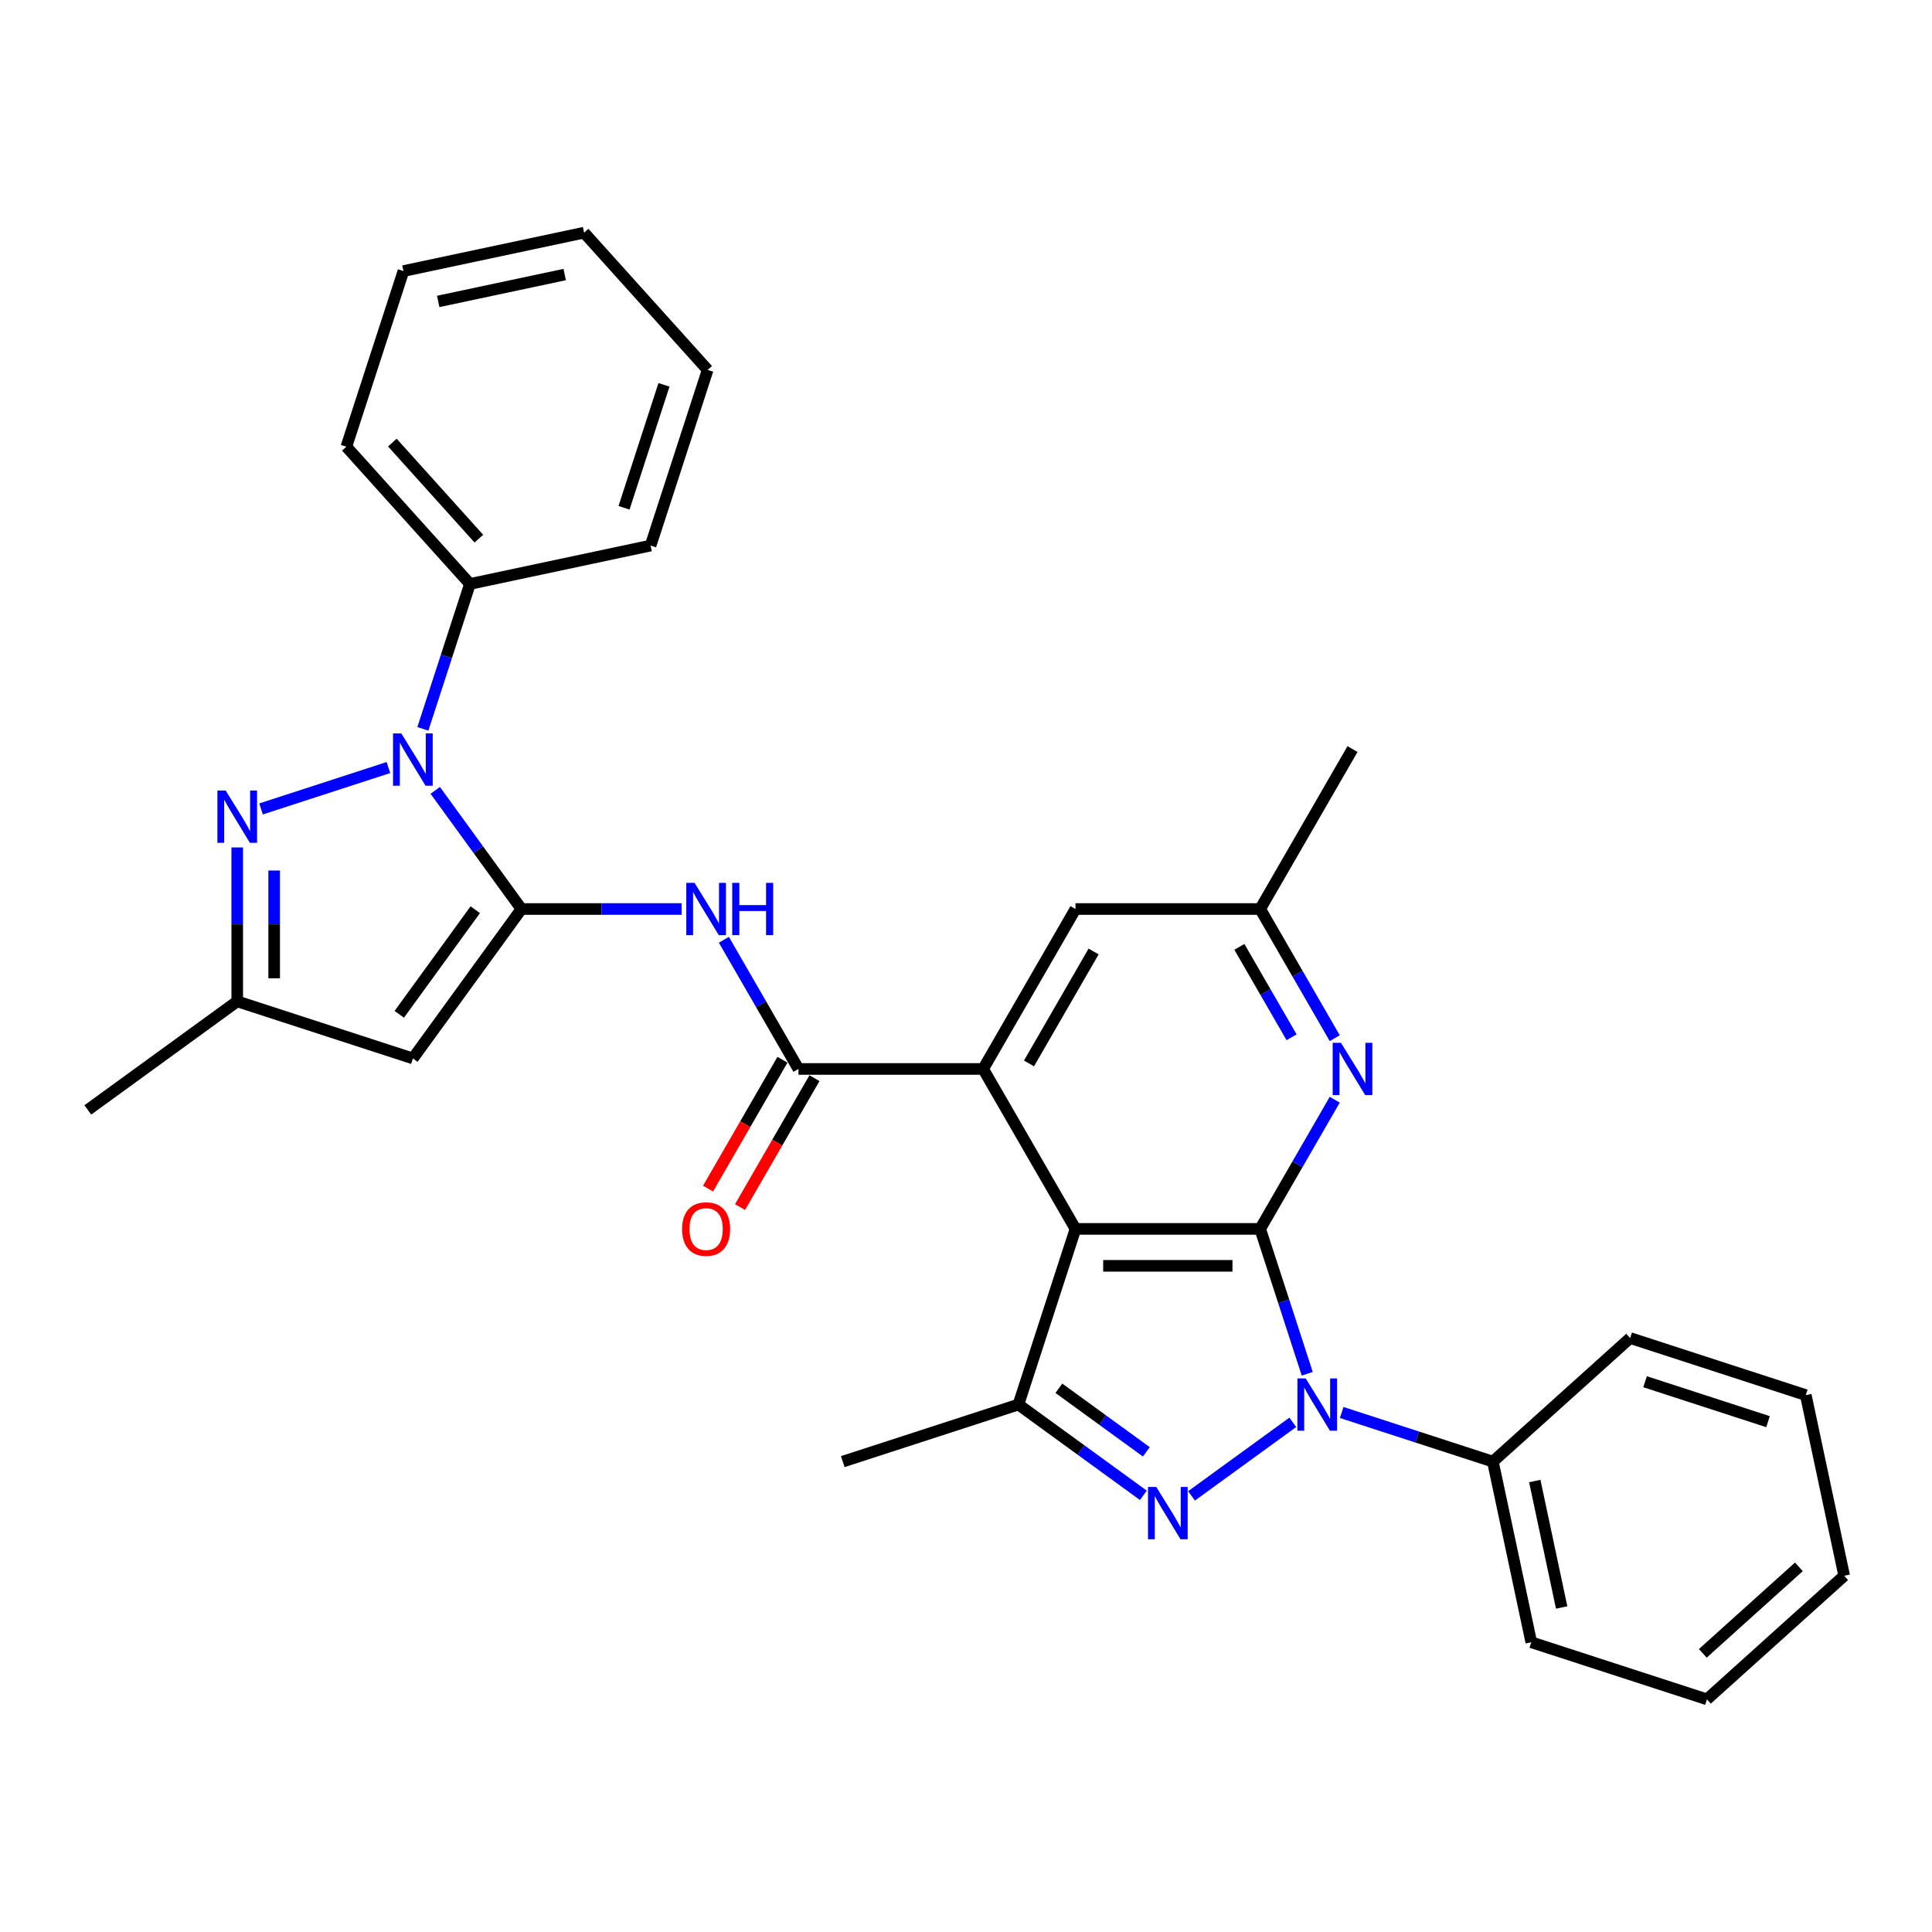 <?xml version='1.0' encoding='iso-8859-1'?>
<svg version='1.1' baseProfile='full'
              xmlns='http://www.w3.org/2000/svg'
                      xmlns:rdkit='http://www.rdkit.org/xml'
                      xmlns:xlink='http://www.w3.org/1999/xlink'
                  xml:space='preserve'
width='1000px' height='1000px' viewBox='0 0 1000 1000'>
<!-- END OF HEADER -->
<rect style='opacity:1.0;fill:#FFFFFF;stroke:none' width='1000' height='1000' x='0' y='0'> </rect>
<path class='bond-1' d='M 652.264,636.076 L 664.446,673.57' style='fill:none;fill-rule:evenodd;stroke:#000000;stroke-width:6px;stroke-linecap:butt;stroke-linejoin:miter;stroke-opacity:1' />
<path class='bond-1' d='M 664.446,673.57 L 676.629,711.064' style='fill:none;fill-rule:evenodd;stroke:#0000FF;stroke-width:6px;stroke-linecap:butt;stroke-linejoin:miter;stroke-opacity:1' />
<path class='bond-2' d='M 652.264,636.076 L 556.671,636.076' style='fill:none;fill-rule:evenodd;stroke:#000000;stroke-width:6px;stroke-linecap:butt;stroke-linejoin:miter;stroke-opacity:1' />
<path class='bond-2' d='M 637.925,655.195 L 571.01,655.195' style='fill:none;fill-rule:evenodd;stroke:#000000;stroke-width:6px;stroke-linecap:butt;stroke-linejoin:miter;stroke-opacity:1' />
<path class='bond-11' d='M 652.264,636.076 L 671.564,602.646' style='fill:none;fill-rule:evenodd;stroke:#000000;stroke-width:6px;stroke-linecap:butt;stroke-linejoin:miter;stroke-opacity:1' />
<path class='bond-11' d='M 671.564,602.646 L 690.865,569.216' style='fill:none;fill-rule:evenodd;stroke:#0000FF;stroke-width:6px;stroke-linecap:butt;stroke-linejoin:miter;stroke-opacity:1' />
<path class='bond-0' d='M 269.893,470.505 L 311.361,470.505' style='fill:none;fill-rule:evenodd;stroke:#000000;stroke-width:6px;stroke-linecap:butt;stroke-linejoin:miter;stroke-opacity:1' />
<path class='bond-0' d='M 311.361,470.505 L 352.829,470.505' style='fill:none;fill-rule:evenodd;stroke:#0000FF;stroke-width:6px;stroke-linecap:butt;stroke-linejoin:miter;stroke-opacity:1' />
<path class='bond-4' d='M 269.893,470.505 L 247.584,439.8' style='fill:none;fill-rule:evenodd;stroke:#000000;stroke-width:6px;stroke-linecap:butt;stroke-linejoin:miter;stroke-opacity:1' />
<path class='bond-4' d='M 247.584,439.8 L 225.275,409.094' style='fill:none;fill-rule:evenodd;stroke:#0000FF;stroke-width:6px;stroke-linecap:butt;stroke-linejoin:miter;stroke-opacity:1' />
<path class='bond-8' d='M 269.893,470.505 L 213.705,547.841' style='fill:none;fill-rule:evenodd;stroke:#000000;stroke-width:6px;stroke-linecap:butt;stroke-linejoin:miter;stroke-opacity:1' />
<path class='bond-8' d='M 245.997,470.868 L 206.666,525.003' style='fill:none;fill-rule:evenodd;stroke:#000000;stroke-width:6px;stroke-linecap:butt;stroke-linejoin:miter;stroke-opacity:1' />
<path class='bond-3' d='M 669.147,736.186 L 616.733,774.267' style='fill:none;fill-rule:evenodd;stroke:#0000FF;stroke-width:6px;stroke-linecap:butt;stroke-linejoin:miter;stroke-opacity:1' />
<path class='bond-14' d='M 694.46,731.103 L 733.589,743.816' style='fill:none;fill-rule:evenodd;stroke:#0000FF;stroke-width:6px;stroke-linecap:butt;stroke-linejoin:miter;stroke-opacity:1' />
<path class='bond-14' d='M 733.589,743.816 L 772.717,756.53' style='fill:none;fill-rule:evenodd;stroke:#000000;stroke-width:6px;stroke-linecap:butt;stroke-linejoin:miter;stroke-opacity:1' />
<path class='bond-5' d='M 556.671,636.076 L 508.874,553.29' style='fill:none;fill-rule:evenodd;stroke:#000000;stroke-width:6px;stroke-linecap:butt;stroke-linejoin:miter;stroke-opacity:1' />
<path class='bond-6' d='M 556.671,636.076 L 527.131,726.99' style='fill:none;fill-rule:evenodd;stroke:#000000;stroke-width:6px;stroke-linecap:butt;stroke-linejoin:miter;stroke-opacity:1' />
<path class='bond-31' d='M 591.811,773.983 L 559.471,750.486' style='fill:none;fill-rule:evenodd;stroke:#0000FF;stroke-width:6px;stroke-linecap:butt;stroke-linejoin:miter;stroke-opacity:1' />
<path class='bond-31' d='M 559.471,750.486 L 527.131,726.99' style='fill:none;fill-rule:evenodd;stroke:#000000;stroke-width:6px;stroke-linecap:butt;stroke-linejoin:miter;stroke-opacity:1' />
<path class='bond-31' d='M 593.346,751.467 L 570.708,735.019' style='fill:none;fill-rule:evenodd;stroke:#0000FF;stroke-width:6px;stroke-linecap:butt;stroke-linejoin:miter;stroke-opacity:1' />
<path class='bond-31' d='M 570.708,735.019 L 548.071,718.572' style='fill:none;fill-rule:evenodd;stroke:#000000;stroke-width:6px;stroke-linecap:butt;stroke-linejoin:miter;stroke-opacity:1' />
<path class='bond-7' d='M 201.048,397.281 L 135.114,418.704' style='fill:none;fill-rule:evenodd;stroke:#0000FF;stroke-width:6px;stroke-linecap:butt;stroke-linejoin:miter;stroke-opacity:1' />
<path class='bond-15' d='M 218.879,377.243 L 231.062,339.749' style='fill:none;fill-rule:evenodd;stroke:#0000FF;stroke-width:6px;stroke-linecap:butt;stroke-linejoin:miter;stroke-opacity:1' />
<path class='bond-15' d='M 231.062,339.749 L 243.244,302.255' style='fill:none;fill-rule:evenodd;stroke:#000000;stroke-width:6px;stroke-linecap:butt;stroke-linejoin:miter;stroke-opacity:1' />
<path class='bond-10' d='M 508.874,553.29 L 413.282,553.29' style='fill:none;fill-rule:evenodd;stroke:#000000;stroke-width:6px;stroke-linecap:butt;stroke-linejoin:miter;stroke-opacity:1' />
<path class='bond-32' d='M 508.874,553.29 L 556.671,470.505' style='fill:none;fill-rule:evenodd;stroke:#000000;stroke-width:6px;stroke-linecap:butt;stroke-linejoin:miter;stroke-opacity:1' />
<path class='bond-32' d='M 532.601,550.432 L 566.058,492.482' style='fill:none;fill-rule:evenodd;stroke:#000000;stroke-width:6px;stroke-linecap:butt;stroke-linejoin:miter;stroke-opacity:1' />
<path class='bond-18' d='M 527.131,726.99 L 436.217,756.53' style='fill:none;fill-rule:evenodd;stroke:#000000;stroke-width:6px;stroke-linecap:butt;stroke-linejoin:miter;stroke-opacity:1' />
<path class='bond-34' d='M 122.791,438.634 L 122.791,478.468' style='fill:none;fill-rule:evenodd;stroke:#0000FF;stroke-width:6px;stroke-linecap:butt;stroke-linejoin:miter;stroke-opacity:1' />
<path class='bond-34' d='M 122.791,478.468 L 122.791,518.301' style='fill:none;fill-rule:evenodd;stroke:#000000;stroke-width:6px;stroke-linecap:butt;stroke-linejoin:miter;stroke-opacity:1' />
<path class='bond-34' d='M 141.909,450.584 L 141.909,478.468' style='fill:none;fill-rule:evenodd;stroke:#0000FF;stroke-width:6px;stroke-linecap:butt;stroke-linejoin:miter;stroke-opacity:1' />
<path class='bond-34' d='M 141.909,478.468 L 141.909,506.351' style='fill:none;fill-rule:evenodd;stroke:#000000;stroke-width:6px;stroke-linecap:butt;stroke-linejoin:miter;stroke-opacity:1' />
<path class='bond-12' d='M 213.705,547.841 L 122.791,518.301' style='fill:none;fill-rule:evenodd;stroke:#000000;stroke-width:6px;stroke-linecap:butt;stroke-linejoin:miter;stroke-opacity:1' />
<path class='bond-9' d='M 374.68,486.431 L 393.981,519.86' style='fill:none;fill-rule:evenodd;stroke:#0000FF;stroke-width:6px;stroke-linecap:butt;stroke-linejoin:miter;stroke-opacity:1' />
<path class='bond-9' d='M 393.981,519.86 L 413.282,553.29' style='fill:none;fill-rule:evenodd;stroke:#000000;stroke-width:6px;stroke-linecap:butt;stroke-linejoin:miter;stroke-opacity:1' />
<path class='bond-17' d='M 405.003,548.511 L 385.747,581.864' style='fill:none;fill-rule:evenodd;stroke:#000000;stroke-width:6px;stroke-linecap:butt;stroke-linejoin:miter;stroke-opacity:1' />
<path class='bond-17' d='M 385.747,581.864 L 366.49,615.218' style='fill:none;fill-rule:evenodd;stroke:#FF0000;stroke-width:6px;stroke-linecap:butt;stroke-linejoin:miter;stroke-opacity:1' />
<path class='bond-17' d='M 421.56,558.07 L 402.304,591.424' style='fill:none;fill-rule:evenodd;stroke:#000000;stroke-width:6px;stroke-linecap:butt;stroke-linejoin:miter;stroke-opacity:1' />
<path class='bond-17' d='M 402.304,591.424 L 383.047,624.777' style='fill:none;fill-rule:evenodd;stroke:#FF0000;stroke-width:6px;stroke-linecap:butt;stroke-linejoin:miter;stroke-opacity:1' />
<path class='bond-16' d='M 690.865,537.365 L 671.564,503.935' style='fill:none;fill-rule:evenodd;stroke:#0000FF;stroke-width:6px;stroke-linecap:butt;stroke-linejoin:miter;stroke-opacity:1' />
<path class='bond-16' d='M 671.564,503.935 L 652.264,470.505' style='fill:none;fill-rule:evenodd;stroke:#000000;stroke-width:6px;stroke-linecap:butt;stroke-linejoin:miter;stroke-opacity:1' />
<path class='bond-16' d='M 668.518,536.895 L 655.007,513.494' style='fill:none;fill-rule:evenodd;stroke:#0000FF;stroke-width:6px;stroke-linecap:butt;stroke-linejoin:miter;stroke-opacity:1' />
<path class='bond-16' d='M 655.007,513.494 L 641.497,490.093' style='fill:none;fill-rule:evenodd;stroke:#000000;stroke-width:6px;stroke-linecap:butt;stroke-linejoin:miter;stroke-opacity:1' />
<path class='bond-19' d='M 122.791,518.301 L 45.455,574.489' style='fill:none;fill-rule:evenodd;stroke:#000000;stroke-width:6px;stroke-linecap:butt;stroke-linejoin:miter;stroke-opacity:1' />
<path class='bond-13' d='M 556.671,470.505 L 652.264,470.505' style='fill:none;fill-rule:evenodd;stroke:#000000;stroke-width:6px;stroke-linecap:butt;stroke-linejoin:miter;stroke-opacity:1' />
<path class='bond-20' d='M 772.717,756.53 L 792.592,850.034' style='fill:none;fill-rule:evenodd;stroke:#000000;stroke-width:6px;stroke-linecap:butt;stroke-linejoin:miter;stroke-opacity:1' />
<path class='bond-20' d='M 794.399,766.581 L 808.312,832.033' style='fill:none;fill-rule:evenodd;stroke:#000000;stroke-width:6px;stroke-linecap:butt;stroke-linejoin:miter;stroke-opacity:1' />
<path class='bond-21' d='M 772.717,756.53 L 843.757,692.566' style='fill:none;fill-rule:evenodd;stroke:#000000;stroke-width:6px;stroke-linecap:butt;stroke-linejoin:miter;stroke-opacity:1' />
<path class='bond-22' d='M 243.244,302.255 L 179.28,231.215' style='fill:none;fill-rule:evenodd;stroke:#000000;stroke-width:6px;stroke-linecap:butt;stroke-linejoin:miter;stroke-opacity:1' />
<path class='bond-22' d='M 247.858,278.806 L 203.083,229.078' style='fill:none;fill-rule:evenodd;stroke:#000000;stroke-width:6px;stroke-linecap:butt;stroke-linejoin:miter;stroke-opacity:1' />
<path class='bond-23' d='M 243.244,302.255 L 336.748,282.38' style='fill:none;fill-rule:evenodd;stroke:#000000;stroke-width:6px;stroke-linecap:butt;stroke-linejoin:miter;stroke-opacity:1' />
<path class='bond-24' d='M 652.264,470.505 L 700.06,387.719' style='fill:none;fill-rule:evenodd;stroke:#000000;stroke-width:6px;stroke-linecap:butt;stroke-linejoin:miter;stroke-opacity:1' />
<path class='bond-26' d='M 792.592,850.034 L 883.506,879.574' style='fill:none;fill-rule:evenodd;stroke:#000000;stroke-width:6px;stroke-linecap:butt;stroke-linejoin:miter;stroke-opacity:1' />
<path class='bond-25' d='M 843.757,692.566 L 934.671,722.106' style='fill:none;fill-rule:evenodd;stroke:#000000;stroke-width:6px;stroke-linecap:butt;stroke-linejoin:miter;stroke-opacity:1' />
<path class='bond-25' d='M 851.486,715.18 L 915.126,735.858' style='fill:none;fill-rule:evenodd;stroke:#000000;stroke-width:6px;stroke-linecap:butt;stroke-linejoin:miter;stroke-opacity:1' />
<path class='bond-27' d='M 179.28,231.215 L 208.82,140.301' style='fill:none;fill-rule:evenodd;stroke:#000000;stroke-width:6px;stroke-linecap:butt;stroke-linejoin:miter;stroke-opacity:1' />
<path class='bond-28' d='M 336.748,282.38 L 366.288,191.466' style='fill:none;fill-rule:evenodd;stroke:#000000;stroke-width:6px;stroke-linecap:butt;stroke-linejoin:miter;stroke-opacity:1' />
<path class='bond-28' d='M 322.996,262.835 L 343.674,199.195' style='fill:none;fill-rule:evenodd;stroke:#000000;stroke-width:6px;stroke-linecap:butt;stroke-linejoin:miter;stroke-opacity:1' />
<path class='bond-29' d='M 934.671,722.106 L 954.545,815.61' style='fill:none;fill-rule:evenodd;stroke:#000000;stroke-width:6px;stroke-linecap:butt;stroke-linejoin:miter;stroke-opacity:1' />
<path class='bond-33' d='M 883.506,879.574 L 954.545,815.61' style='fill:none;fill-rule:evenodd;stroke:#000000;stroke-width:6px;stroke-linecap:butt;stroke-linejoin:miter;stroke-opacity:1' />
<path class='bond-33' d='M 881.369,855.771 L 931.097,810.996' style='fill:none;fill-rule:evenodd;stroke:#000000;stroke-width:6px;stroke-linecap:butt;stroke-linejoin:miter;stroke-opacity:1' />
<path class='bond-35' d='M 208.82,140.301 L 302.324,120.426' style='fill:none;fill-rule:evenodd;stroke:#000000;stroke-width:6px;stroke-linecap:butt;stroke-linejoin:miter;stroke-opacity:1' />
<path class='bond-35' d='M 226.821,156.021 L 292.273,142.108' style='fill:none;fill-rule:evenodd;stroke:#000000;stroke-width:6px;stroke-linecap:butt;stroke-linejoin:miter;stroke-opacity:1' />
<path class='bond-30' d='M 366.288,191.466 L 302.324,120.426' style='fill:none;fill-rule:evenodd;stroke:#000000;stroke-width:6px;stroke-linecap:butt;stroke-linejoin:miter;stroke-opacity:1' />
<path  class='atom-2' d='M 675.819 713.454
L 684.69 727.793
Q 685.57 729.208, 686.984 731.77
Q 688.399 734.332, 688.476 734.485
L 688.476 713.454
L 692.07 713.454
L 692.07 740.526
L 688.361 740.526
L 678.84 724.849
Q 677.731 723.014, 676.546 720.911
Q 675.399 718.807, 675.054 718.157
L 675.054 740.526
L 671.537 740.526
L 671.537 713.454
L 675.819 713.454
' fill='#0000FF'/>
<path  class='atom-4' d='M 598.483 769.642
L 607.354 783.981
Q 608.234 785.396, 609.648 787.958
Q 611.063 790.52, 611.14 790.673
L 611.14 769.642
L 614.734 769.642
L 614.734 796.714
L 611.025 796.714
L 601.504 781.037
Q 600.395 779.202, 599.21 777.099
Q 598.062 774.995, 597.718 774.345
L 597.718 796.714
L 594.2 796.714
L 594.2 769.642
L 598.483 769.642
' fill='#0000FF'/>
<path  class='atom-5' d='M 207.721 379.633
L 216.592 393.972
Q 217.471 395.386, 218.886 397.948
Q 220.301 400.51, 220.377 400.663
L 220.377 379.633
L 223.971 379.633
L 223.971 406.705
L 220.262 406.705
L 210.741 391.027
Q 209.632 389.192, 208.447 387.089
Q 207.3 384.986, 206.956 384.336
L 206.956 406.705
L 203.438 406.705
L 203.438 379.633
L 207.721 379.633
' fill='#0000FF'/>
<path  class='atom-8' d='M 116.807 409.172
L 125.678 423.511
Q 126.557 424.926, 127.972 427.488
Q 129.387 430.05, 129.463 430.203
L 129.463 409.172
L 133.057 409.172
L 133.057 436.244
L 129.348 436.244
L 119.827 420.567
Q 118.718 418.732, 117.533 416.629
Q 116.386 414.526, 116.042 413.876
L 116.042 436.244
L 112.524 436.244
L 112.524 409.172
L 116.807 409.172
' fill='#0000FF'/>
<path  class='atom-10' d='M 359.501 456.969
L 368.372 471.308
Q 369.252 472.723, 370.667 475.284
Q 372.081 477.846, 372.158 477.999
L 372.158 456.969
L 375.752 456.969
L 375.752 484.041
L 372.043 484.041
L 362.522 468.363
Q 361.413 466.528, 360.228 464.425
Q 359.081 462.322, 358.737 461.672
L 358.737 484.041
L 355.219 484.041
L 355.219 456.969
L 359.501 456.969
' fill='#0000FF'/>
<path  class='atom-10' d='M 379.002 456.969
L 382.673 456.969
L 382.673 468.478
L 396.515 468.478
L 396.515 456.969
L 400.186 456.969
L 400.186 484.041
L 396.515 484.041
L 396.515 471.537
L 382.673 471.537
L 382.673 484.041
L 379.002 484.041
L 379.002 456.969
' fill='#0000FF'/>
<path  class='atom-12' d='M 694.076 539.755
L 702.947 554.093
Q 703.826 555.508, 705.241 558.07
Q 706.656 560.632, 706.732 560.785
L 706.732 539.755
L 710.327 539.755
L 710.327 566.826
L 706.618 566.826
L 697.096 551.149
Q 695.988 549.314, 694.802 547.211
Q 693.655 545.108, 693.311 544.458
L 693.311 566.826
L 689.793 566.826
L 689.793 539.755
L 694.076 539.755
' fill='#0000FF'/>
<path  class='atom-18' d='M 353.058 636.153
Q 353.058 629.652, 356.27 626.02
Q 359.482 622.387, 365.485 622.387
Q 371.489 622.387, 374.701 626.02
Q 377.912 629.652, 377.912 636.153
Q 377.912 642.729, 374.662 646.477
Q 371.412 650.186, 365.485 650.186
Q 359.52 650.186, 356.27 646.477
Q 353.058 642.768, 353.058 636.153
M 365.485 647.127
Q 369.615 647.127, 371.833 644.374
Q 374.089 641.582, 374.089 636.153
Q 374.089 630.838, 371.833 628.161
Q 369.615 625.446, 365.485 625.446
Q 361.356 625.446, 359.1 628.123
Q 356.882 630.799, 356.882 636.153
Q 356.882 641.621, 359.1 644.374
Q 361.356 647.127, 365.485 647.127
' fill='#FF0000'/>
</svg>
